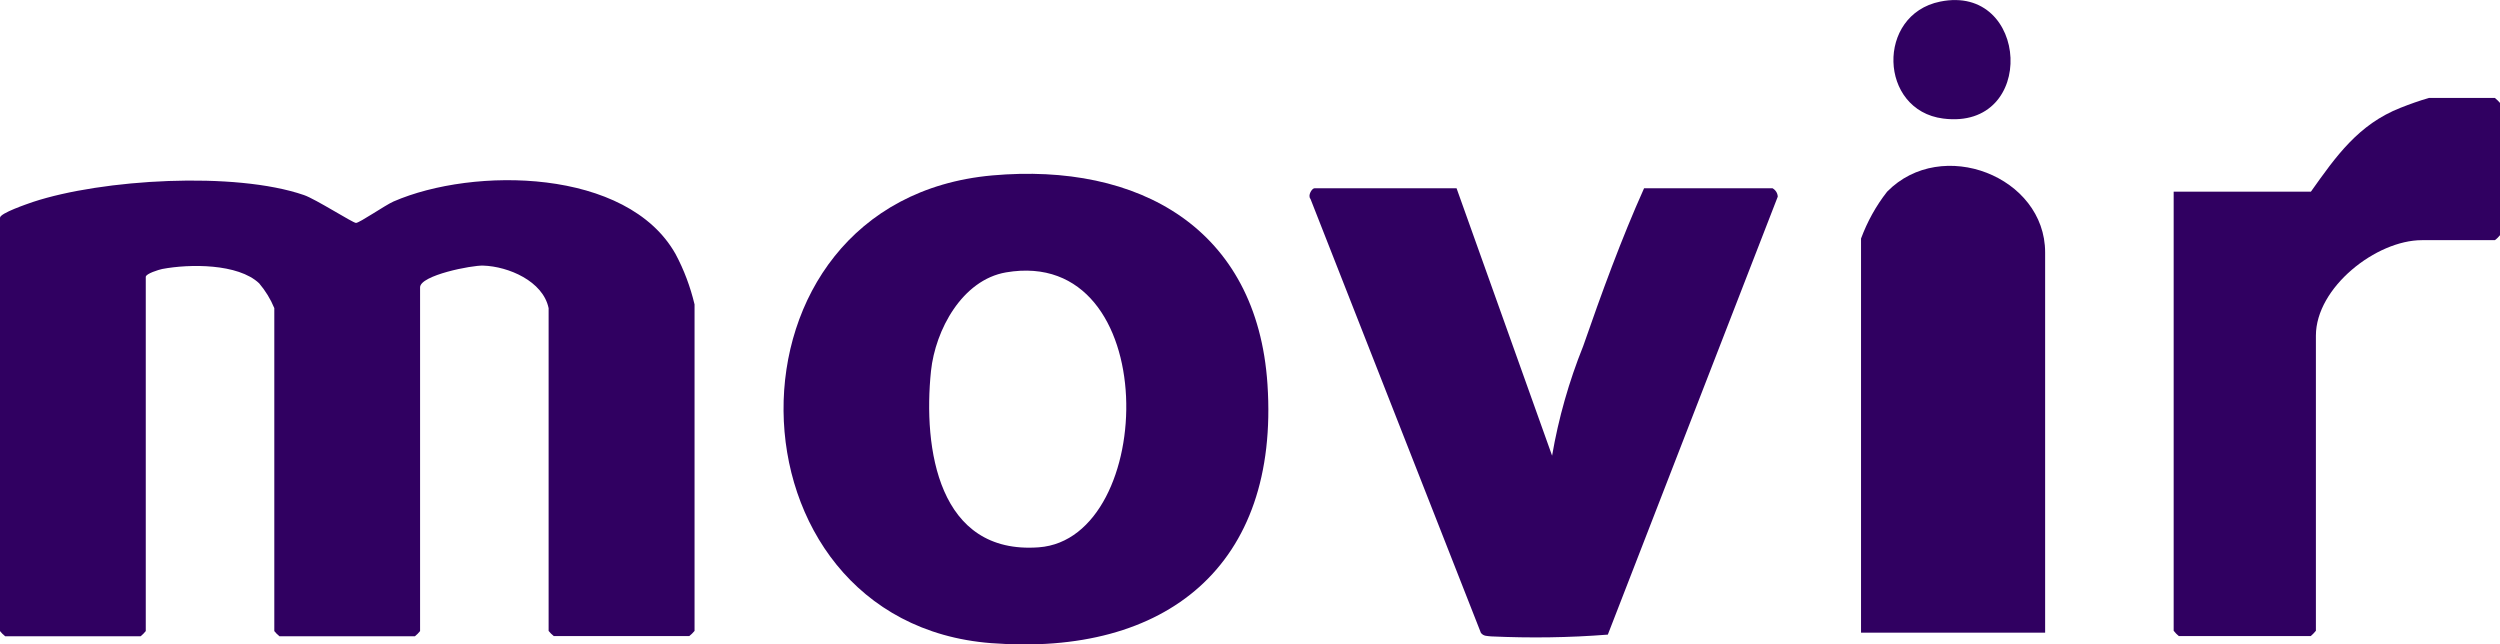 <?xml version="1.0" encoding="UTF-8"?>
<svg id="Laag_1" data-name="Laag 1" xmlns="http://www.w3.org/2000/svg" viewBox="0 0 155.21 40">
  <defs>
    <style>
      .cls-1 {
        fill: #300061;
      }
    </style>
  </defs>
  <g id="Group_20511" data-name="Group 20511">
    <path id="Path_130028" data-name="Path 130028" class="cls-1" d="M34.06,19.13c-.35-1.68-2.5-2.59-4.06-2.64-.7-.03-3.92.6-3.92,1.35v21.34c-.1.12-.2.23-.32.32h-8.41c-.12-.1-.23-.2-.32-.32v-20.05c-.23-.56-.55-1.08-.94-1.54-1.31-1.24-4.33-1.21-6.02-.89-.2.04-1.02.29-1.02.49v21.99c-.1.12-.2.23-.32.32H.32c-.12-.1-.23-.2-.32-.32V13.52c0-.29,1.7-.86,2.04-.98,4.3-1.42,12.54-1.91,16.83-.43.71.24,3.04,1.73,3.23,1.73.22,0,1.81-1.1,2.33-1.33,4.97-2.16,14.51-2.07,17.51,3.26.53.99.92,2.04,1.18,3.13v20.27c-.1.12-.21.23-.33.32h-8.41c-.12-.1-.23-.2-.32-.32v-20.05Z"/>
    <path id="Path_130029" data-name="Path 130029" class="cls-1" d="M61.61,10.89c9.1-.81,16.44,3.29,17.08,12.97.75,11.26-6.29,16.9-17.14,16.07-16.95-1.3-17.48-27.47.06-29.04M62.46,16.91c-2.73.47-4.39,3.58-4.66,6.12-.5,4.83.45,11.41,6.69,10.95,7.37-.54,7.76-18.74-2.03-17.07"/>
    <path id="Path_130030" data-name="Path 130030" class="cls-1" d="M90.43,11.69l5.93,16.6c.4-2.33,1.05-4.61,1.93-6.8,1.14-3.28,2.37-6.66,3.78-9.8h7.98c.19.11.31.3.32.52l-10.55,27.19c-2.41.19-4.83.22-7.24.11-.24-.03-.47,0-.64-.22l-10.58-26.94c-.19-.22.1-.66.24-.66h8.84Z"/>
    <path id="Path_130031" data-name="Path 130031" class="cls-1" d="M134.95,11.9h8.52c1.56-2.2,2.95-4.18,5.57-5.21.58-.23,1.17-.44,1.76-.61h4.09c.12.1.23.2.33.32v8.19c-.1.12-.2.23-.33.32h-4.53c-2.83,0-6.58,2.93-6.58,5.93v18.32c-.1.12-.2.23-.32.33h-8.19c-.12-.1-.23-.21-.32-.33V11.9Z"/>
    <path id="Path_130032" data-name="Path 130032" class="cls-1" d="M126.97,39.28h-11.43V14.81c.39-1.05.93-2.03,1.62-2.91,3.39-3.45,9.81-.94,9.81,3.77v23.6Z"/>
    <path id="Path_130033" data-name="Path 130033" class="cls-1" d="M120.45.1c5.54-1.13,6.05,8.01.19,7.26-4-.51-4.17-6.45-.19-7.26"/>
  </g>
</svg>